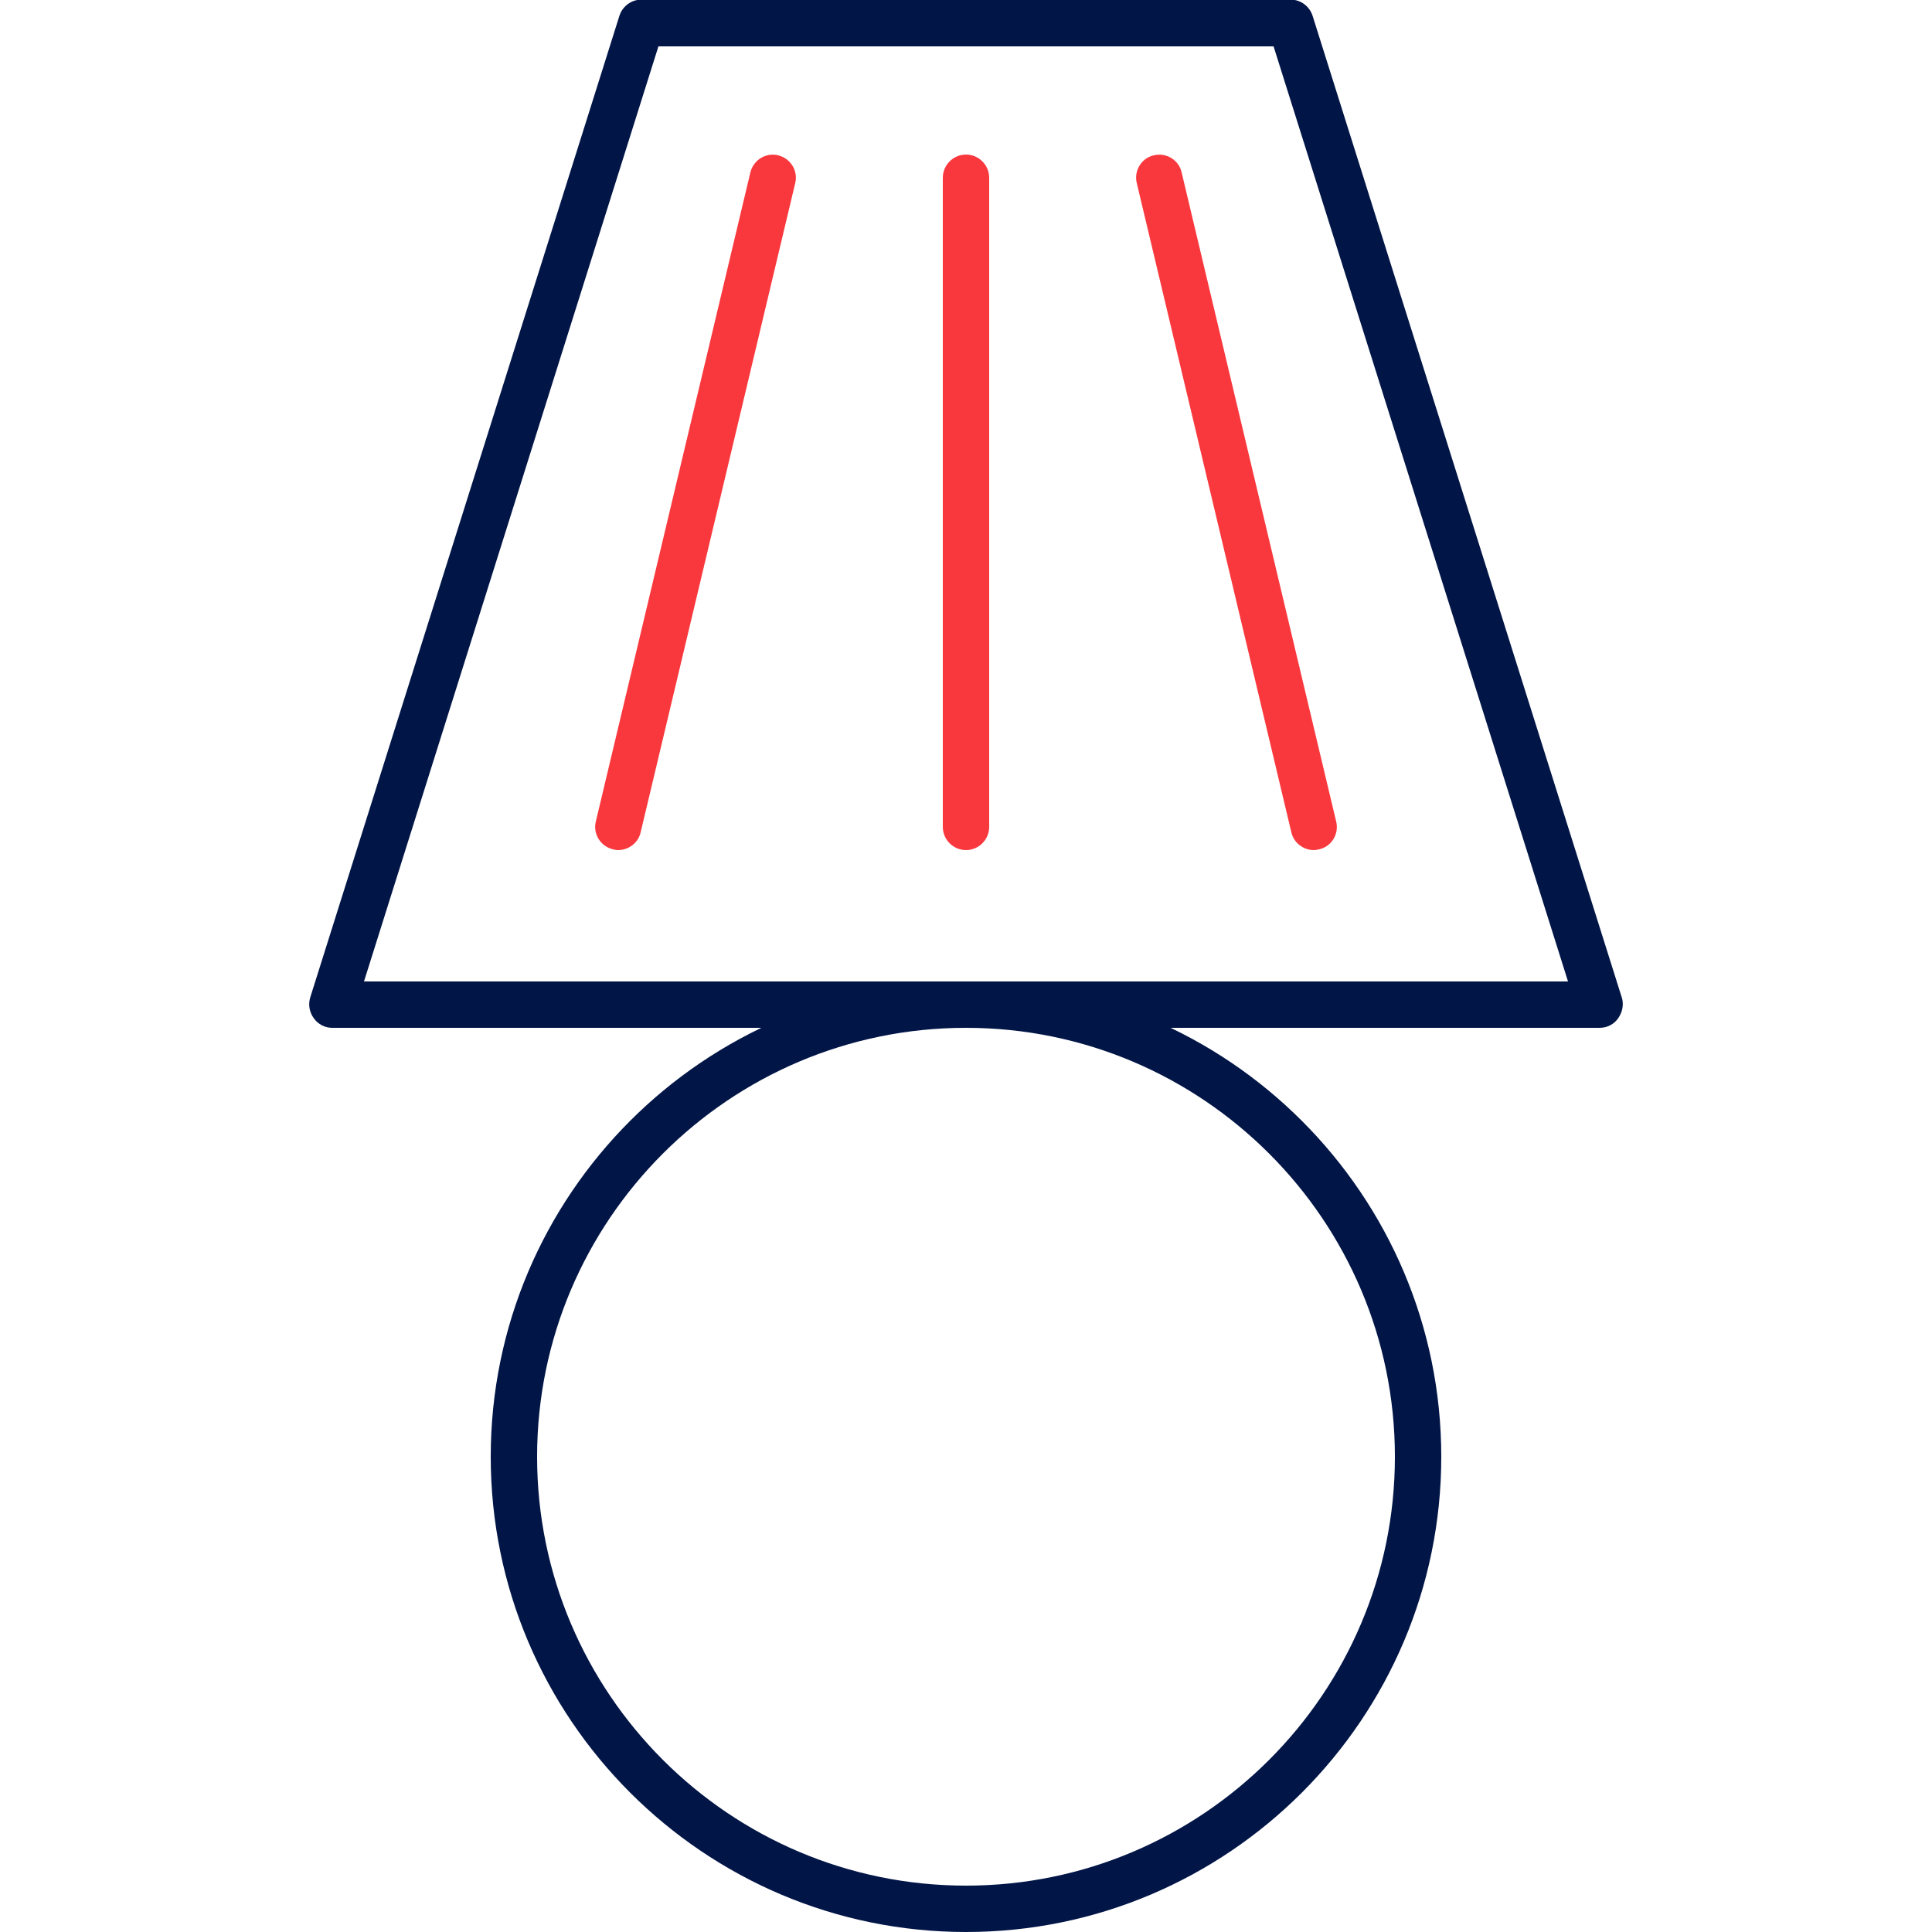 <svg width="80" height="80" viewBox="0 0 80 80" fill="none" xmlns="http://www.w3.org/2000/svg">
<g clip-path="url(#clip0_2027_3326)">
<path d="M40 80C29.152 80 20.32 71.168 20.32 60.32C20.32 49.472 29.152 40.64 40 40.64C50.848 40.64 59.68 49.472 59.68 60.32C59.68 71.168 50.848 80 40 80ZM40 42.56C30.208 42.56 22.24 50.528 22.24 60.32C22.24 70.112 30.208 78.08 40 78.08C49.792 78.08 57.76 70.112 57.76 60.32C57.76 50.528 49.792 42.56 40 42.56Z" fill="#011546"/>
<path d="M66.24 42.56H13.76C13.456 42.56 13.168 42.416 12.992 42.16C12.816 41.92 12.752 41.6 12.848 41.296L25.648 0.656C25.776 0.256 26.144 -0.016 26.56 -0.016H53.44C53.856 -0.016 54.224 0.256 54.352 0.656L67.152 41.296C67.248 41.584 67.184 41.904 67.008 42.16C66.832 42.416 66.544 42.56 66.24 42.56ZM15.072 40.64H64.928L52.736 1.92H27.264L15.072 40.64Z" fill="#011546"/>
<path d="M40 35.2C39.472 35.2 39.04 34.768 39.04 34.24V7.36C39.04 6.832 39.472 6.4 40 6.4C40.528 6.4 40.96 6.832 40.96 7.36V34.24C40.96 34.768 40.528 35.2 40 35.2ZM25.6 35.2C25.52 35.2 25.456 35.184 25.376 35.168C24.864 35.04 24.544 34.528 24.672 34.016L31.072 7.136C31.2 6.624 31.712 6.304 32.224 6.432C32.736 6.56 33.056 7.072 32.928 7.584L26.528 34.464C26.432 34.896 26.032 35.2 25.6 35.2ZM54.4 35.2C53.968 35.2 53.568 34.896 53.472 34.464L47.072 7.584C46.944 7.072 47.264 6.544 47.776 6.432C48.288 6.304 48.816 6.624 48.928 7.136L55.328 34.016C55.456 34.528 55.136 35.056 54.624 35.168C54.544 35.184 54.48 35.2 54.4 35.2Z" fill="#F9383D"/>
</g>
<defs>
<clipPath id="clip0_2027_3326">
<rect width="80" height="80" fill="white"/>
</clipPath>
</defs>
</svg>
